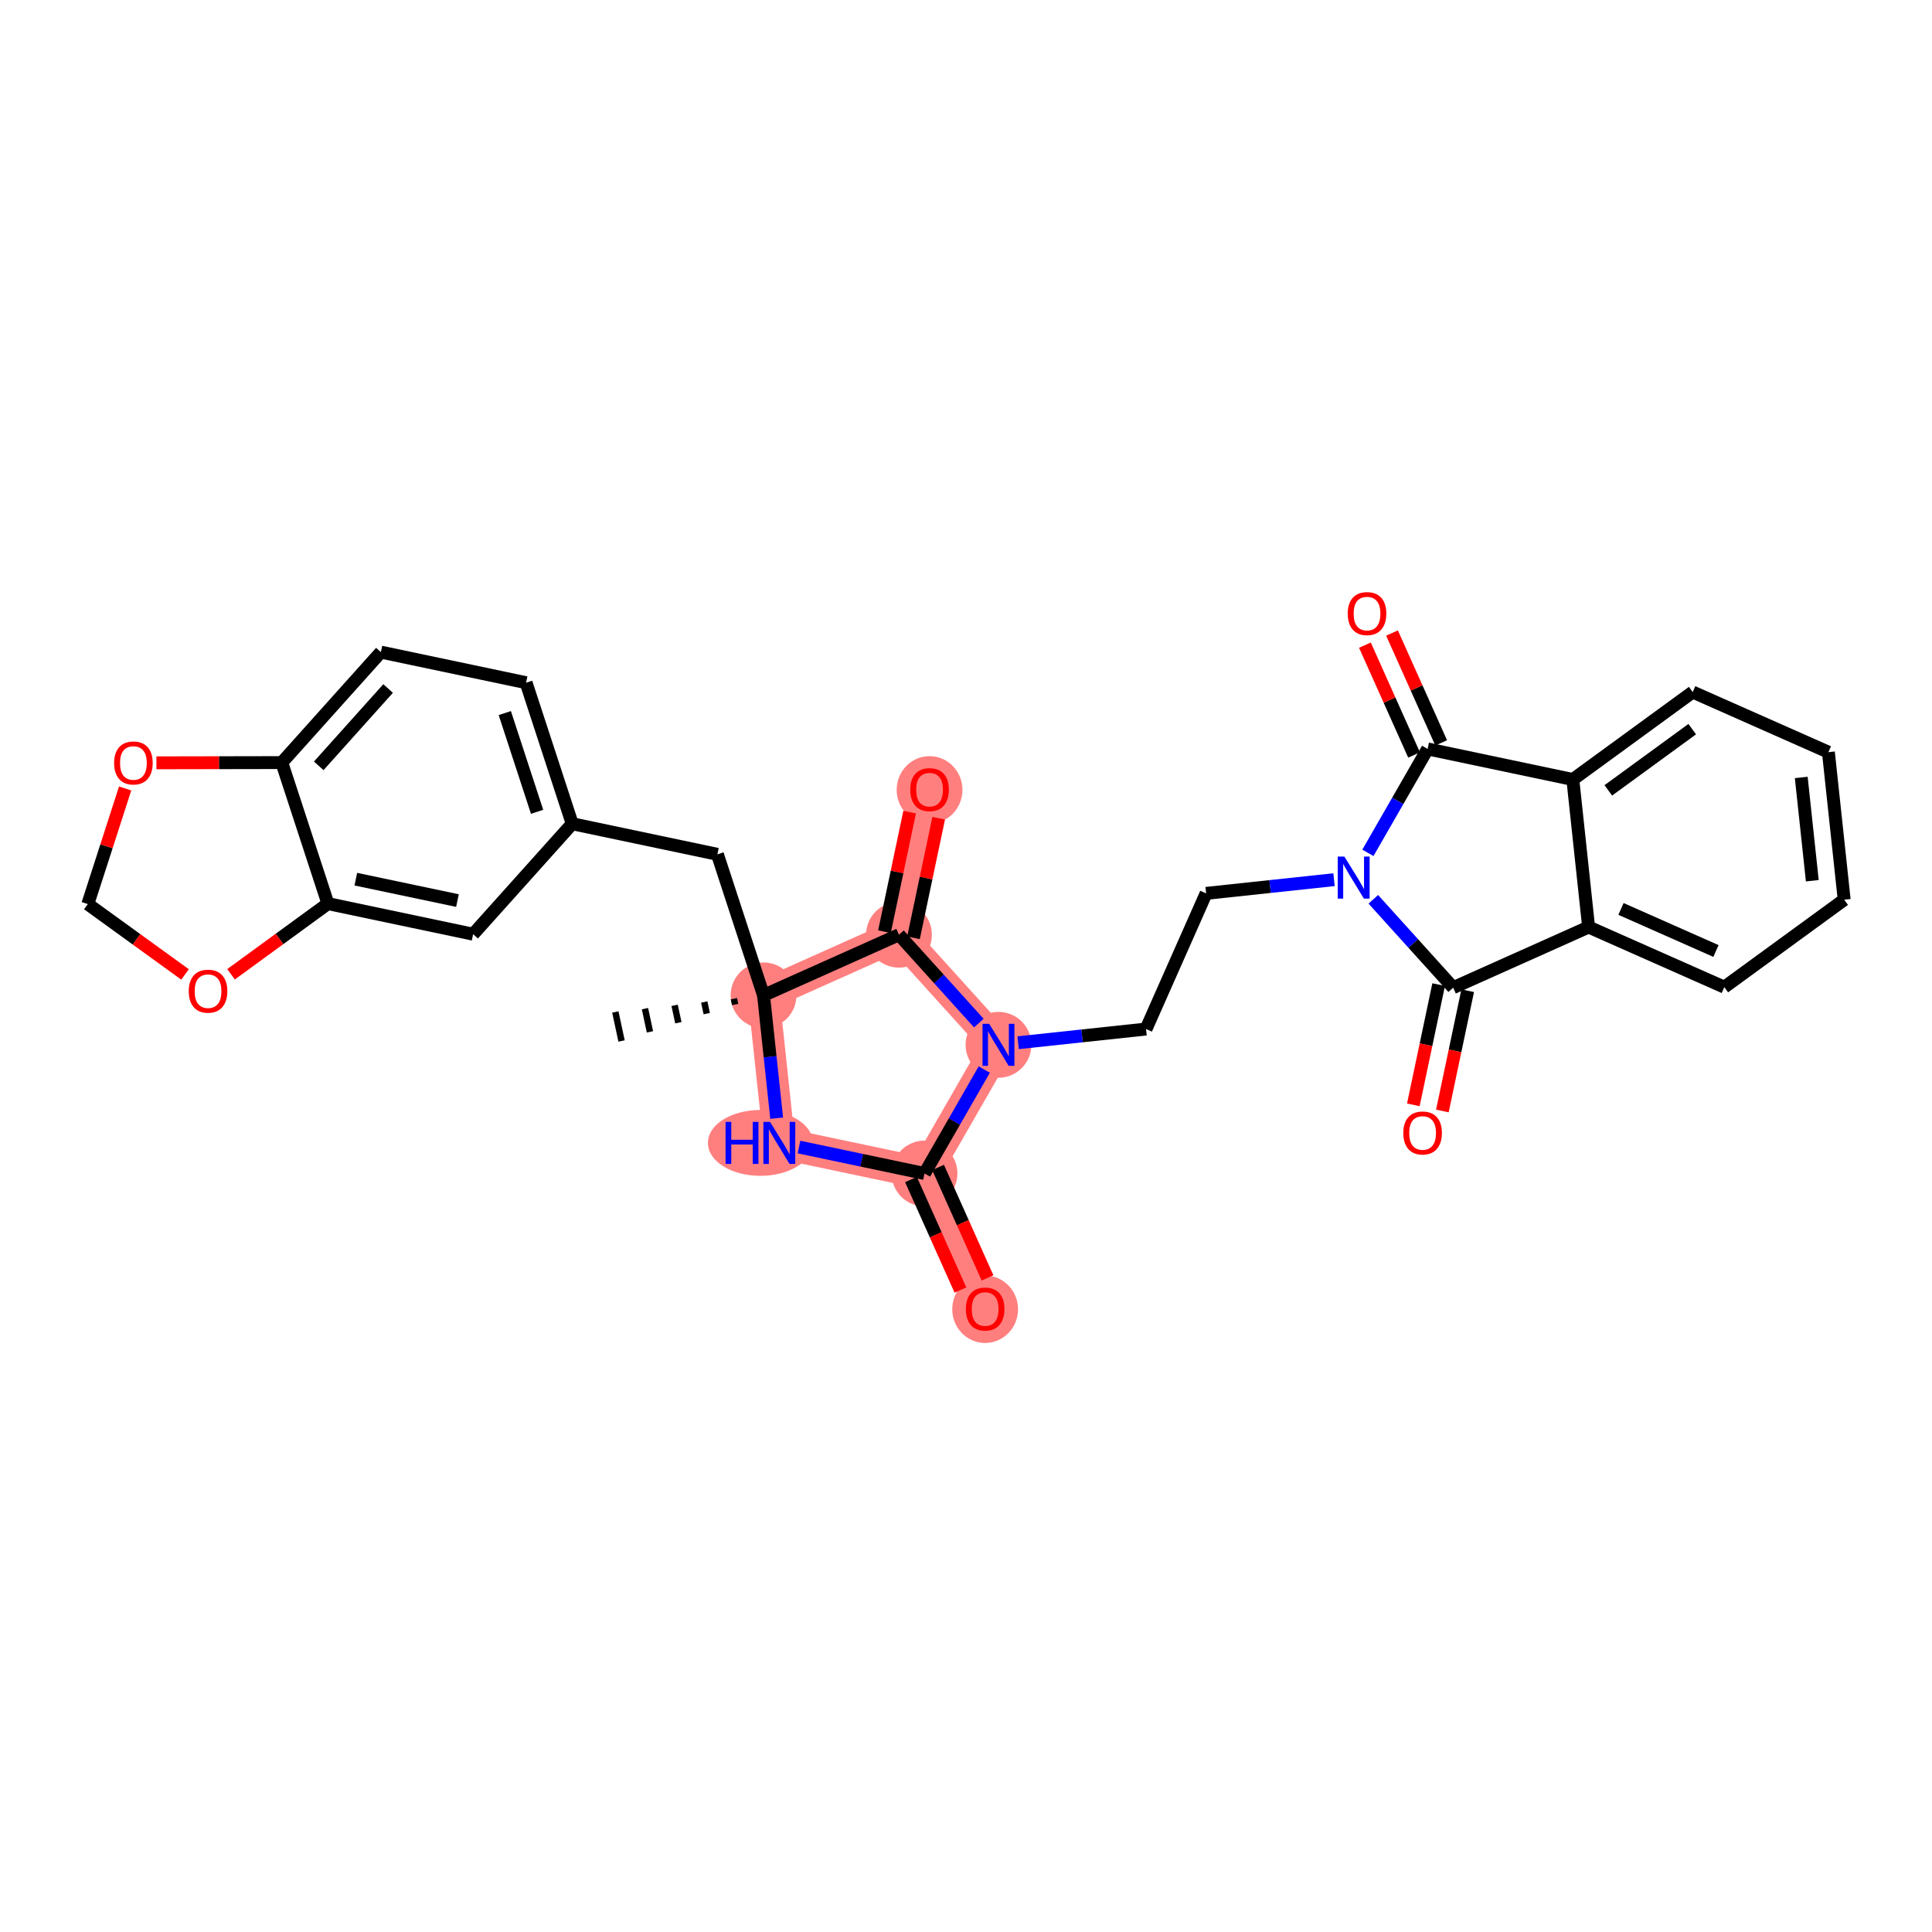 <?xml version='1.0' encoding='iso-8859-1'?>
<svg version='1.1' baseProfile='full'
              xmlns='http://www.w3.org/2000/svg'
                      xmlns:rdkit='http://www.rdkit.org/xml'
                      xmlns:xlink='http://www.w3.org/1999/xlink'
                  xml:space='preserve'
width='300px' height='300px' viewBox='0 0 300 300'>
<!-- END OF HEADER -->
<rect style='opacity:1.0;fill:#FFFFFF;stroke:none' width='300' height='300' x='0' y='0'> </rect>
<rect style='opacity:1.0;fill:#FFFFFF;stroke:none' width='300' height='300' x='0' y='0'> </rect>
<path d='M 118.561,154.558 L 121.013,177.47' style='fill:none;fill-rule:evenodd;stroke:#FF7F7F;stroke-width:4.9px;stroke-linecap:butt;stroke-linejoin:miter;stroke-opacity:1' />
<path d='M 118.561,154.558 L 139.593,145.147' style='fill:none;fill-rule:evenodd;stroke:#FF7F7F;stroke-width:4.9px;stroke-linecap:butt;stroke-linejoin:miter;stroke-opacity:1' />
<path d='M 121.013,177.47 L 143.56,182.218' style='fill:none;fill-rule:evenodd;stroke:#FF7F7F;stroke-width:4.9px;stroke-linecap:butt;stroke-linejoin:miter;stroke-opacity:1' />
<path d='M 143.56,182.218 L 152.972,203.25' style='fill:none;fill-rule:evenodd;stroke:#FF7F7F;stroke-width:4.9px;stroke-linecap:butt;stroke-linejoin:miter;stroke-opacity:1' />
<path d='M 143.56,182.218 L 155.044,162.241' style='fill:none;fill-rule:evenodd;stroke:#FF7F7F;stroke-width:4.9px;stroke-linecap:butt;stroke-linejoin:miter;stroke-opacity:1' />
<path d='M 155.044,162.241 L 139.593,145.147' style='fill:none;fill-rule:evenodd;stroke:#FF7F7F;stroke-width:4.9px;stroke-linecap:butt;stroke-linejoin:miter;stroke-opacity:1' />
<path d='M 139.593,145.147 L 144.341,122.599' style='fill:none;fill-rule:evenodd;stroke:#FF7F7F;stroke-width:4.9px;stroke-linecap:butt;stroke-linejoin:miter;stroke-opacity:1' />
<ellipse cx='118.561' cy='154.558' rx='4.608' ry='4.608'  style='fill:#FF7F7F;fill-rule:evenodd;stroke:#FF7F7F;stroke-width:1.0px;stroke-linecap:butt;stroke-linejoin:miter;stroke-opacity:1' />
<ellipse cx='118.077' cy='177.47' rx='7.651' ry='4.614'  style='fill:#FF7F7F;fill-rule:evenodd;stroke:#FF7F7F;stroke-width:1.0px;stroke-linecap:butt;stroke-linejoin:miter;stroke-opacity:1' />
<ellipse cx='143.56' cy='182.218' rx='4.608' ry='4.608'  style='fill:#FF7F7F;fill-rule:evenodd;stroke:#FF7F7F;stroke-width:1.0px;stroke-linecap:butt;stroke-linejoin:miter;stroke-opacity:1' />
<ellipse cx='152.972' cy='203.3' rx='4.608' ry='4.738'  style='fill:#FF7F7F;fill-rule:evenodd;stroke:#FF7F7F;stroke-width:1.0px;stroke-linecap:butt;stroke-linejoin:miter;stroke-opacity:1' />
<ellipse cx='155.044' cy='162.241' rx='4.608' ry='4.614'  style='fill:#FF7F7F;fill-rule:evenodd;stroke:#FF7F7F;stroke-width:1.0px;stroke-linecap:butt;stroke-linejoin:miter;stroke-opacity:1' />
<ellipse cx='139.593' cy='145.147' rx='4.608' ry='4.608'  style='fill:#FF7F7F;fill-rule:evenodd;stroke:#FF7F7F;stroke-width:1.0px;stroke-linecap:butt;stroke-linejoin:miter;stroke-opacity:1' />
<ellipse cx='144.341' cy='122.65' rx='4.608' ry='4.738'  style='fill:#FF7F7F;fill-rule:evenodd;stroke:#FF7F7F;stroke-width:1.0px;stroke-linecap:butt;stroke-linejoin:miter;stroke-opacity:1' />
<path class='bond-0 atom-1 atom-0' d='M 113.959,155.075 L 114.152,155.976' style='fill:none;fill-rule:evenodd;stroke:#000000;stroke-width:1.0px;stroke-linecap:butt;stroke-linejoin:miter;stroke-opacity:1' />
<path class='bond-0 atom-1 atom-0' d='M 109.356,155.591 L 109.743,157.393' style='fill:none;fill-rule:evenodd;stroke:#000000;stroke-width:1.0px;stroke-linecap:butt;stroke-linejoin:miter;stroke-opacity:1' />
<path class='bond-0 atom-1 atom-0' d='M 104.754,156.107 L 105.334,158.81' style='fill:none;fill-rule:evenodd;stroke:#000000;stroke-width:1.0px;stroke-linecap:butt;stroke-linejoin:miter;stroke-opacity:1' />
<path class='bond-0 atom-1 atom-0' d='M 100.151,156.623 L 100.924,160.227' style='fill:none;fill-rule:evenodd;stroke:#000000;stroke-width:1.0px;stroke-linecap:butt;stroke-linejoin:miter;stroke-opacity:1' />
<path class='bond-0 atom-1 atom-0' d='M 95.549,157.139 L 96.515,161.645' style='fill:none;fill-rule:evenodd;stroke:#000000;stroke-width:1.0px;stroke-linecap:butt;stroke-linejoin:miter;stroke-opacity:1' />
<path class='bond-1 atom-1 atom-2' d='M 118.561,154.558 L 111.399,132.658' style='fill:none;fill-rule:evenodd;stroke:#000000;stroke-width:2.0px;stroke-linecap:butt;stroke-linejoin:miter;stroke-opacity:1' />
<path class='bond-11 atom-1 atom-12' d='M 118.561,154.558 L 119.582,164.095' style='fill:none;fill-rule:evenodd;stroke:#000000;stroke-width:2.0px;stroke-linecap:butt;stroke-linejoin:miter;stroke-opacity:1' />
<path class='bond-11 atom-1 atom-12' d='M 119.582,164.095 L 120.602,173.631' style='fill:none;fill-rule:evenodd;stroke:#0000FF;stroke-width:2.0px;stroke-linecap:butt;stroke-linejoin:miter;stroke-opacity:1' />
<path class='bond-30 atom-29 atom-1' d='M 139.593,145.147 L 118.561,154.558' style='fill:none;fill-rule:evenodd;stroke:#000000;stroke-width:2.0px;stroke-linecap:butt;stroke-linejoin:miter;stroke-opacity:1' />
<path class='bond-2 atom-2 atom-3' d='M 111.399,132.658 L 88.852,127.91' style='fill:none;fill-rule:evenodd;stroke:#000000;stroke-width:2.0px;stroke-linecap:butt;stroke-linejoin:miter;stroke-opacity:1' />
<path class='bond-3 atom-3 atom-4' d='M 88.852,127.91 L 81.69,106.009' style='fill:none;fill-rule:evenodd;stroke:#000000;stroke-width:2.0px;stroke-linecap:butt;stroke-linejoin:miter;stroke-opacity:1' />
<path class='bond-3 atom-3 atom-4' d='M 83.398,126.057 L 78.384,110.726' style='fill:none;fill-rule:evenodd;stroke:#000000;stroke-width:2.0px;stroke-linecap:butt;stroke-linejoin:miter;stroke-opacity:1' />
<path class='bond-31 atom-8 atom-3' d='M 73.466,145.062 L 88.852,127.91' style='fill:none;fill-rule:evenodd;stroke:#000000;stroke-width:2.0px;stroke-linecap:butt;stroke-linejoin:miter;stroke-opacity:1' />
<path class='bond-4 atom-4 atom-5' d='M 81.69,106.009 L 59.143,101.261' style='fill:none;fill-rule:evenodd;stroke:#000000;stroke-width:2.0px;stroke-linecap:butt;stroke-linejoin:miter;stroke-opacity:1' />
<path class='bond-5 atom-5 atom-6' d='M 59.143,101.261 L 43.757,118.414' style='fill:none;fill-rule:evenodd;stroke:#000000;stroke-width:2.0px;stroke-linecap:butt;stroke-linejoin:miter;stroke-opacity:1' />
<path class='bond-5 atom-5 atom-6' d='M 60.266,106.911 L 49.495,118.918' style='fill:none;fill-rule:evenodd;stroke:#000000;stroke-width:2.0px;stroke-linecap:butt;stroke-linejoin:miter;stroke-opacity:1' />
<path class='bond-6 atom-6 atom-7' d='M 43.757,118.414 L 50.919,140.314' style='fill:none;fill-rule:evenodd;stroke:#000000;stroke-width:2.0px;stroke-linecap:butt;stroke-linejoin:miter;stroke-opacity:1' />
<path class='bond-33 atom-11 atom-6' d='M 24.287,118.45 L 34.022,118.432' style='fill:none;fill-rule:evenodd;stroke:#FF0000;stroke-width:2.0px;stroke-linecap:butt;stroke-linejoin:miter;stroke-opacity:1' />
<path class='bond-33 atom-11 atom-6' d='M 34.022,118.432 L 43.757,118.414' style='fill:none;fill-rule:evenodd;stroke:#000000;stroke-width:2.0px;stroke-linecap:butt;stroke-linejoin:miter;stroke-opacity:1' />
<path class='bond-7 atom-7 atom-8' d='M 50.919,140.314 L 73.466,145.062' style='fill:none;fill-rule:evenodd;stroke:#000000;stroke-width:2.0px;stroke-linecap:butt;stroke-linejoin:miter;stroke-opacity:1' />
<path class='bond-7 atom-7 atom-8' d='M 55.251,136.517 L 71.034,139.841' style='fill:none;fill-rule:evenodd;stroke:#000000;stroke-width:2.0px;stroke-linecap:butt;stroke-linejoin:miter;stroke-opacity:1' />
<path class='bond-8 atom-7 atom-9' d='M 50.919,140.314 L 43.397,145.801' style='fill:none;fill-rule:evenodd;stroke:#000000;stroke-width:2.0px;stroke-linecap:butt;stroke-linejoin:miter;stroke-opacity:1' />
<path class='bond-8 atom-7 atom-9' d='M 43.397,145.801 L 35.875,151.288' style='fill:none;fill-rule:evenodd;stroke:#FF0000;stroke-width:2.0px;stroke-linecap:butt;stroke-linejoin:miter;stroke-opacity:1' />
<path class='bond-9 atom-9 atom-10' d='M 28.732,151.309 L 21.184,145.847' style='fill:none;fill-rule:evenodd;stroke:#FF0000;stroke-width:2.0px;stroke-linecap:butt;stroke-linejoin:miter;stroke-opacity:1' />
<path class='bond-9 atom-9 atom-10' d='M 21.184,145.847 L 13.636,140.385' style='fill:none;fill-rule:evenodd;stroke:#000000;stroke-width:2.0px;stroke-linecap:butt;stroke-linejoin:miter;stroke-opacity:1' />
<path class='bond-10 atom-10 atom-11' d='M 13.636,140.385 L 16.534,131.409' style='fill:none;fill-rule:evenodd;stroke:#000000;stroke-width:2.0px;stroke-linecap:butt;stroke-linejoin:miter;stroke-opacity:1' />
<path class='bond-10 atom-10 atom-11' d='M 16.534,131.409 L 19.431,122.434' style='fill:none;fill-rule:evenodd;stroke:#FF0000;stroke-width:2.0px;stroke-linecap:butt;stroke-linejoin:miter;stroke-opacity:1' />
<path class='bond-12 atom-12 atom-13' d='M 124.064,178.112 L 133.812,180.165' style='fill:none;fill-rule:evenodd;stroke:#0000FF;stroke-width:2.0px;stroke-linecap:butt;stroke-linejoin:miter;stroke-opacity:1' />
<path class='bond-12 atom-12 atom-13' d='M 133.812,180.165 L 143.56,182.218' style='fill:none;fill-rule:evenodd;stroke:#000000;stroke-width:2.0px;stroke-linecap:butt;stroke-linejoin:miter;stroke-opacity:1' />
<path class='bond-13 atom-13 atom-14' d='M 141.457,183.159 L 145.296,191.737' style='fill:none;fill-rule:evenodd;stroke:#000000;stroke-width:2.0px;stroke-linecap:butt;stroke-linejoin:miter;stroke-opacity:1' />
<path class='bond-13 atom-13 atom-14' d='M 145.296,191.737 L 149.135,200.315' style='fill:none;fill-rule:evenodd;stroke:#FF0000;stroke-width:2.0px;stroke-linecap:butt;stroke-linejoin:miter;stroke-opacity:1' />
<path class='bond-13 atom-13 atom-14' d='M 145.664,181.276 L 149.502,189.855' style='fill:none;fill-rule:evenodd;stroke:#000000;stroke-width:2.0px;stroke-linecap:butt;stroke-linejoin:miter;stroke-opacity:1' />
<path class='bond-13 atom-13 atom-14' d='M 149.502,189.855 L 153.341,198.433' style='fill:none;fill-rule:evenodd;stroke:#FF0000;stroke-width:2.0px;stroke-linecap:butt;stroke-linejoin:miter;stroke-opacity:1' />
<path class='bond-14 atom-13 atom-15' d='M 143.56,182.218 L 148.199,174.149' style='fill:none;fill-rule:evenodd;stroke:#000000;stroke-width:2.0px;stroke-linecap:butt;stroke-linejoin:miter;stroke-opacity:1' />
<path class='bond-14 atom-13 atom-15' d='M 148.199,174.149 L 152.837,166.08' style='fill:none;fill-rule:evenodd;stroke:#0000FF;stroke-width:2.0px;stroke-linecap:butt;stroke-linejoin:miter;stroke-opacity:1' />
<path class='bond-15 atom-15 atom-16' d='M 158.094,161.915 L 168.025,160.852' style='fill:none;fill-rule:evenodd;stroke:#0000FF;stroke-width:2.0px;stroke-linecap:butt;stroke-linejoin:miter;stroke-opacity:1' />
<path class='bond-15 atom-15 atom-16' d='M 168.025,160.852 L 177.955,159.789' style='fill:none;fill-rule:evenodd;stroke:#000000;stroke-width:2.0px;stroke-linecap:butt;stroke-linejoin:miter;stroke-opacity:1' />
<path class='bond-28 atom-15 atom-29' d='M 151.993,158.866 L 145.793,152.006' style='fill:none;fill-rule:evenodd;stroke:#0000FF;stroke-width:2.0px;stroke-linecap:butt;stroke-linejoin:miter;stroke-opacity:1' />
<path class='bond-28 atom-15 atom-29' d='M 145.793,152.006 L 139.593,145.147' style='fill:none;fill-rule:evenodd;stroke:#000000;stroke-width:2.0px;stroke-linecap:butt;stroke-linejoin:miter;stroke-opacity:1' />
<path class='bond-16 atom-16 atom-17' d='M 177.955,159.789 L 187.287,138.722' style='fill:none;fill-rule:evenodd;stroke:#000000;stroke-width:2.0px;stroke-linecap:butt;stroke-linejoin:miter;stroke-opacity:1' />
<path class='bond-17 atom-17 atom-18' d='M 187.287,138.722 L 197.217,137.659' style='fill:none;fill-rule:evenodd;stroke:#000000;stroke-width:2.0px;stroke-linecap:butt;stroke-linejoin:miter;stroke-opacity:1' />
<path class='bond-17 atom-17 atom-18' d='M 197.217,137.659 L 207.147,136.596' style='fill:none;fill-rule:evenodd;stroke:#0000FF;stroke-width:2.0px;stroke-linecap:butt;stroke-linejoin:miter;stroke-opacity:1' />
<path class='bond-18 atom-18 atom-19' d='M 213.249,139.645 L 219.449,146.505' style='fill:none;fill-rule:evenodd;stroke:#0000FF;stroke-width:2.0px;stroke-linecap:butt;stroke-linejoin:miter;stroke-opacity:1' />
<path class='bond-18 atom-18 atom-19' d='M 219.449,146.505 L 225.648,153.364' style='fill:none;fill-rule:evenodd;stroke:#000000;stroke-width:2.0px;stroke-linecap:butt;stroke-linejoin:miter;stroke-opacity:1' />
<path class='bond-32 atom-27 atom-18' d='M 221.681,116.293 L 217.043,124.362' style='fill:none;fill-rule:evenodd;stroke:#000000;stroke-width:2.0px;stroke-linecap:butt;stroke-linejoin:miter;stroke-opacity:1' />
<path class='bond-32 atom-27 atom-18' d='M 217.043,124.362 L 212.405,132.431' style='fill:none;fill-rule:evenodd;stroke:#0000FF;stroke-width:2.0px;stroke-linecap:butt;stroke-linejoin:miter;stroke-opacity:1' />
<path class='bond-19 atom-19 atom-20' d='M 223.394,152.889 L 221.428,162.225' style='fill:none;fill-rule:evenodd;stroke:#000000;stroke-width:2.0px;stroke-linecap:butt;stroke-linejoin:miter;stroke-opacity:1' />
<path class='bond-19 atom-19 atom-20' d='M 221.428,162.225 L 219.462,171.561' style='fill:none;fill-rule:evenodd;stroke:#FF0000;stroke-width:2.0px;stroke-linecap:butt;stroke-linejoin:miter;stroke-opacity:1' />
<path class='bond-19 atom-19 atom-20' d='M 227.903,153.839 L 225.937,163.175' style='fill:none;fill-rule:evenodd;stroke:#000000;stroke-width:2.0px;stroke-linecap:butt;stroke-linejoin:miter;stroke-opacity:1' />
<path class='bond-19 atom-19 atom-20' d='M 225.937,163.175 L 223.971,172.511' style='fill:none;fill-rule:evenodd;stroke:#FF0000;stroke-width:2.0px;stroke-linecap:butt;stroke-linejoin:miter;stroke-opacity:1' />
<path class='bond-20 atom-19 atom-21' d='M 225.648,153.364 L 246.68,143.952' style='fill:none;fill-rule:evenodd;stroke:#000000;stroke-width:2.0px;stroke-linecap:butt;stroke-linejoin:miter;stroke-opacity:1' />
<path class='bond-21 atom-21 atom-22' d='M 246.68,143.952 L 267.748,153.285' style='fill:none;fill-rule:evenodd;stroke:#000000;stroke-width:2.0px;stroke-linecap:butt;stroke-linejoin:miter;stroke-opacity:1' />
<path class='bond-21 atom-21 atom-22' d='M 251.707,141.139 L 266.454,147.671' style='fill:none;fill-rule:evenodd;stroke:#000000;stroke-width:2.0px;stroke-linecap:butt;stroke-linejoin:miter;stroke-opacity:1' />
<path class='bond-34 atom-26 atom-21' d='M 244.229,121.041 L 246.68,143.952' style='fill:none;fill-rule:evenodd;stroke:#000000;stroke-width:2.0px;stroke-linecap:butt;stroke-linejoin:miter;stroke-opacity:1' />
<path class='bond-22 atom-22 atom-23' d='M 267.748,153.285 L 286.364,139.706' style='fill:none;fill-rule:evenodd;stroke:#000000;stroke-width:2.0px;stroke-linecap:butt;stroke-linejoin:miter;stroke-opacity:1' />
<path class='bond-23 atom-23 atom-24' d='M 286.364,139.706 L 283.912,116.795' style='fill:none;fill-rule:evenodd;stroke:#000000;stroke-width:2.0px;stroke-linecap:butt;stroke-linejoin:miter;stroke-opacity:1' />
<path class='bond-23 atom-23 atom-24' d='M 281.414,136.759 L 279.697,120.722' style='fill:none;fill-rule:evenodd;stroke:#000000;stroke-width:2.0px;stroke-linecap:butt;stroke-linejoin:miter;stroke-opacity:1' />
<path class='bond-24 atom-24 atom-25' d='M 283.912,116.795 L 262.844,107.462' style='fill:none;fill-rule:evenodd;stroke:#000000;stroke-width:2.0px;stroke-linecap:butt;stroke-linejoin:miter;stroke-opacity:1' />
<path class='bond-25 atom-25 atom-26' d='M 262.844,107.462 L 244.229,121.041' style='fill:none;fill-rule:evenodd;stroke:#000000;stroke-width:2.0px;stroke-linecap:butt;stroke-linejoin:miter;stroke-opacity:1' />
<path class='bond-25 atom-25 atom-26' d='M 262.768,113.222 L 249.737,122.728' style='fill:none;fill-rule:evenodd;stroke:#000000;stroke-width:2.0px;stroke-linecap:butt;stroke-linejoin:miter;stroke-opacity:1' />
<path class='bond-26 atom-26 atom-27' d='M 244.229,121.041 L 221.681,116.293' style='fill:none;fill-rule:evenodd;stroke:#000000;stroke-width:2.0px;stroke-linecap:butt;stroke-linejoin:miter;stroke-opacity:1' />
<path class='bond-27 atom-27 atom-28' d='M 223.784,115.352 L 219.968,106.825' style='fill:none;fill-rule:evenodd;stroke:#000000;stroke-width:2.0px;stroke-linecap:butt;stroke-linejoin:miter;stroke-opacity:1' />
<path class='bond-27 atom-27 atom-28' d='M 219.968,106.825 L 216.152,98.297' style='fill:none;fill-rule:evenodd;stroke:#FF0000;stroke-width:2.0px;stroke-linecap:butt;stroke-linejoin:miter;stroke-opacity:1' />
<path class='bond-27 atom-27 atom-28' d='M 219.578,117.234 L 215.762,108.707' style='fill:none;fill-rule:evenodd;stroke:#000000;stroke-width:2.0px;stroke-linecap:butt;stroke-linejoin:miter;stroke-opacity:1' />
<path class='bond-27 atom-27 atom-28' d='M 215.762,108.707 L 211.946,100.179' style='fill:none;fill-rule:evenodd;stroke:#FF0000;stroke-width:2.0px;stroke-linecap:butt;stroke-linejoin:miter;stroke-opacity:1' />
<path class='bond-29 atom-29 atom-30' d='M 141.848,145.622 L 143.803,136.336' style='fill:none;fill-rule:evenodd;stroke:#000000;stroke-width:2.0px;stroke-linecap:butt;stroke-linejoin:miter;stroke-opacity:1' />
<path class='bond-29 atom-29 atom-30' d='M 143.803,136.336 L 145.759,127.051' style='fill:none;fill-rule:evenodd;stroke:#FF0000;stroke-width:2.0px;stroke-linecap:butt;stroke-linejoin:miter;stroke-opacity:1' />
<path class='bond-29 atom-29 atom-30' d='M 137.338,144.672 L 139.294,135.387' style='fill:none;fill-rule:evenodd;stroke:#000000;stroke-width:2.0px;stroke-linecap:butt;stroke-linejoin:miter;stroke-opacity:1' />
<path class='bond-29 atom-29 atom-30' d='M 139.294,135.387 L 141.249,126.102' style='fill:none;fill-rule:evenodd;stroke:#FF0000;stroke-width:2.0px;stroke-linecap:butt;stroke-linejoin:miter;stroke-opacity:1' />
<path  class='atom-9' d='M 29.308 153.912
Q 29.308 152.345, 30.082 151.469
Q 30.856 150.593, 32.303 150.593
Q 33.75 150.593, 34.525 151.469
Q 35.299 152.345, 35.299 153.912
Q 35.299 155.497, 34.515 156.4
Q 33.732 157.294, 32.303 157.294
Q 30.865 157.294, 30.082 156.4
Q 29.308 155.506, 29.308 153.912
M 32.303 156.557
Q 33.299 156.557, 33.833 155.893
Q 34.377 155.22, 34.377 153.912
Q 34.377 152.63, 33.833 151.985
Q 33.299 151.331, 32.303 151.331
Q 31.308 151.331, 30.764 151.976
Q 30.23 152.621, 30.23 153.912
Q 30.23 155.23, 30.764 155.893
Q 31.308 156.557, 32.303 156.557
' fill='#FF0000'/>
<path  class='atom-11' d='M 17.72 118.475
Q 17.72 116.909, 18.494 116.033
Q 19.268 115.157, 20.715 115.157
Q 22.162 115.157, 22.936 116.033
Q 23.711 116.909, 23.711 118.475
Q 23.711 120.061, 22.927 120.964
Q 22.144 121.858, 20.715 121.858
Q 19.277 121.858, 18.494 120.964
Q 17.72 120.07, 17.72 118.475
M 20.715 121.121
Q 21.711 121.121, 22.245 120.457
Q 22.789 119.784, 22.789 118.475
Q 22.789 117.194, 22.245 116.549
Q 21.711 115.895, 20.715 115.895
Q 19.72 115.895, 19.176 116.54
Q 18.642 117.185, 18.642 118.475
Q 18.642 119.793, 19.176 120.457
Q 19.72 121.121, 20.715 121.121
' fill='#FF0000'/>
<path  class='atom-12' d='M 112.667 174.207
L 113.552 174.207
L 113.552 176.981
L 116.888 176.981
L 116.888 174.207
L 117.773 174.207
L 117.773 180.732
L 116.888 180.732
L 116.888 177.718
L 113.552 177.718
L 113.552 180.732
L 112.667 180.732
L 112.667 174.207
' fill='#0000FF'/>
<path  class='atom-12' d='M 119.571 174.207
L 121.709 177.663
Q 121.921 178.004, 122.262 178.622
Q 122.603 179.239, 122.621 179.276
L 122.621 174.207
L 123.488 174.207
L 123.488 180.732
L 122.594 180.732
L 120.299 176.953
Q 120.031 176.511, 119.746 176.004
Q 119.469 175.497, 119.386 175.34
L 119.386 180.732
L 118.538 180.732
L 118.538 174.207
L 119.571 174.207
' fill='#0000FF'/>
<path  class='atom-14' d='M 149.977 203.268
Q 149.977 201.701, 150.751 200.826
Q 151.525 199.95, 152.972 199.95
Q 154.419 199.95, 155.193 200.826
Q 155.968 201.701, 155.968 203.268
Q 155.968 204.853, 155.184 205.757
Q 154.401 206.651, 152.972 206.651
Q 151.534 206.651, 150.751 205.757
Q 149.977 204.863, 149.977 203.268
M 152.972 205.913
Q 153.968 205.913, 154.502 205.25
Q 155.046 204.577, 155.046 203.268
Q 155.046 201.987, 154.502 201.342
Q 153.968 200.687, 152.972 200.687
Q 151.977 200.687, 151.433 201.333
Q 150.898 201.978, 150.898 203.268
Q 150.898 204.586, 151.433 205.25
Q 151.977 205.913, 152.972 205.913
' fill='#FF0000'/>
<path  class='atom-15' d='M 153.601 158.978
L 155.739 162.435
Q 155.951 162.776, 156.292 163.393
Q 156.633 164.011, 156.652 164.048
L 156.652 158.978
L 157.518 158.978
L 157.518 165.504
L 156.624 165.504
L 154.329 161.725
Q 154.062 161.282, 153.776 160.776
Q 153.5 160.269, 153.417 160.112
L 153.417 165.504
L 152.569 165.504
L 152.569 158.978
L 153.601 158.978
' fill='#0000FF'/>
<path  class='atom-18' d='M 208.756 133.007
L 210.894 136.463
Q 211.106 136.804, 211.447 137.422
Q 211.788 138.039, 211.806 138.076
L 211.806 133.007
L 212.673 133.007
L 212.673 139.533
L 211.779 139.533
L 209.484 135.754
Q 209.216 135.311, 208.931 134.804
Q 208.654 134.297, 208.571 134.141
L 208.571 139.533
L 207.723 139.533
L 207.723 133.007
L 208.756 133.007
' fill='#0000FF'/>
<path  class='atom-20' d='M 217.905 175.93
Q 217.905 174.363, 218.679 173.488
Q 219.453 172.612, 220.9 172.612
Q 222.347 172.612, 223.122 173.488
Q 223.896 174.363, 223.896 175.93
Q 223.896 177.515, 223.112 178.419
Q 222.329 179.313, 220.9 179.313
Q 219.462 179.313, 218.679 178.419
Q 217.905 177.525, 217.905 175.93
M 220.9 178.575
Q 221.896 178.575, 222.43 177.912
Q 222.974 177.239, 222.974 175.93
Q 222.974 174.649, 222.43 174.004
Q 221.896 173.349, 220.9 173.349
Q 219.905 173.349, 219.361 173.994
Q 218.827 174.64, 218.827 175.93
Q 218.827 177.248, 219.361 177.912
Q 219.905 178.575, 220.9 178.575
' fill='#FF0000'/>
<path  class='atom-28' d='M 209.274 95.28
Q 209.274 93.713, 210.048 92.837
Q 210.822 91.962, 212.269 91.962
Q 213.716 91.962, 214.491 92.837
Q 215.265 93.713, 215.265 95.28
Q 215.265 96.865, 214.481 97.768
Q 213.698 98.662, 212.269 98.662
Q 210.832 98.662, 210.048 97.768
Q 209.274 96.874, 209.274 95.28
M 212.269 97.925
Q 213.265 97.925, 213.799 97.261
Q 214.343 96.588, 214.343 95.28
Q 214.343 93.998, 213.799 93.353
Q 213.265 92.699, 212.269 92.699
Q 211.274 92.699, 210.73 93.344
Q 210.196 93.989, 210.196 95.28
Q 210.196 96.598, 210.73 97.261
Q 211.274 97.925, 212.269 97.925
' fill='#FF0000'/>
<path  class='atom-30' d='M 141.346 122.618
Q 141.346 121.051, 142.12 120.175
Q 142.894 119.3, 144.341 119.3
Q 145.788 119.3, 146.563 120.175
Q 147.337 121.051, 147.337 122.618
Q 147.337 124.203, 146.553 125.106
Q 145.77 126, 144.341 126
Q 142.903 126, 142.12 125.106
Q 141.346 124.212, 141.346 122.618
M 144.341 125.263
Q 145.337 125.263, 145.871 124.599
Q 146.415 123.927, 146.415 122.618
Q 146.415 121.337, 145.871 120.691
Q 145.337 120.037, 144.341 120.037
Q 143.346 120.037, 142.802 120.682
Q 142.268 121.327, 142.268 122.618
Q 142.268 123.936, 142.802 124.599
Q 143.346 125.263, 144.341 125.263
' fill='#FF0000'/>
</svg>
